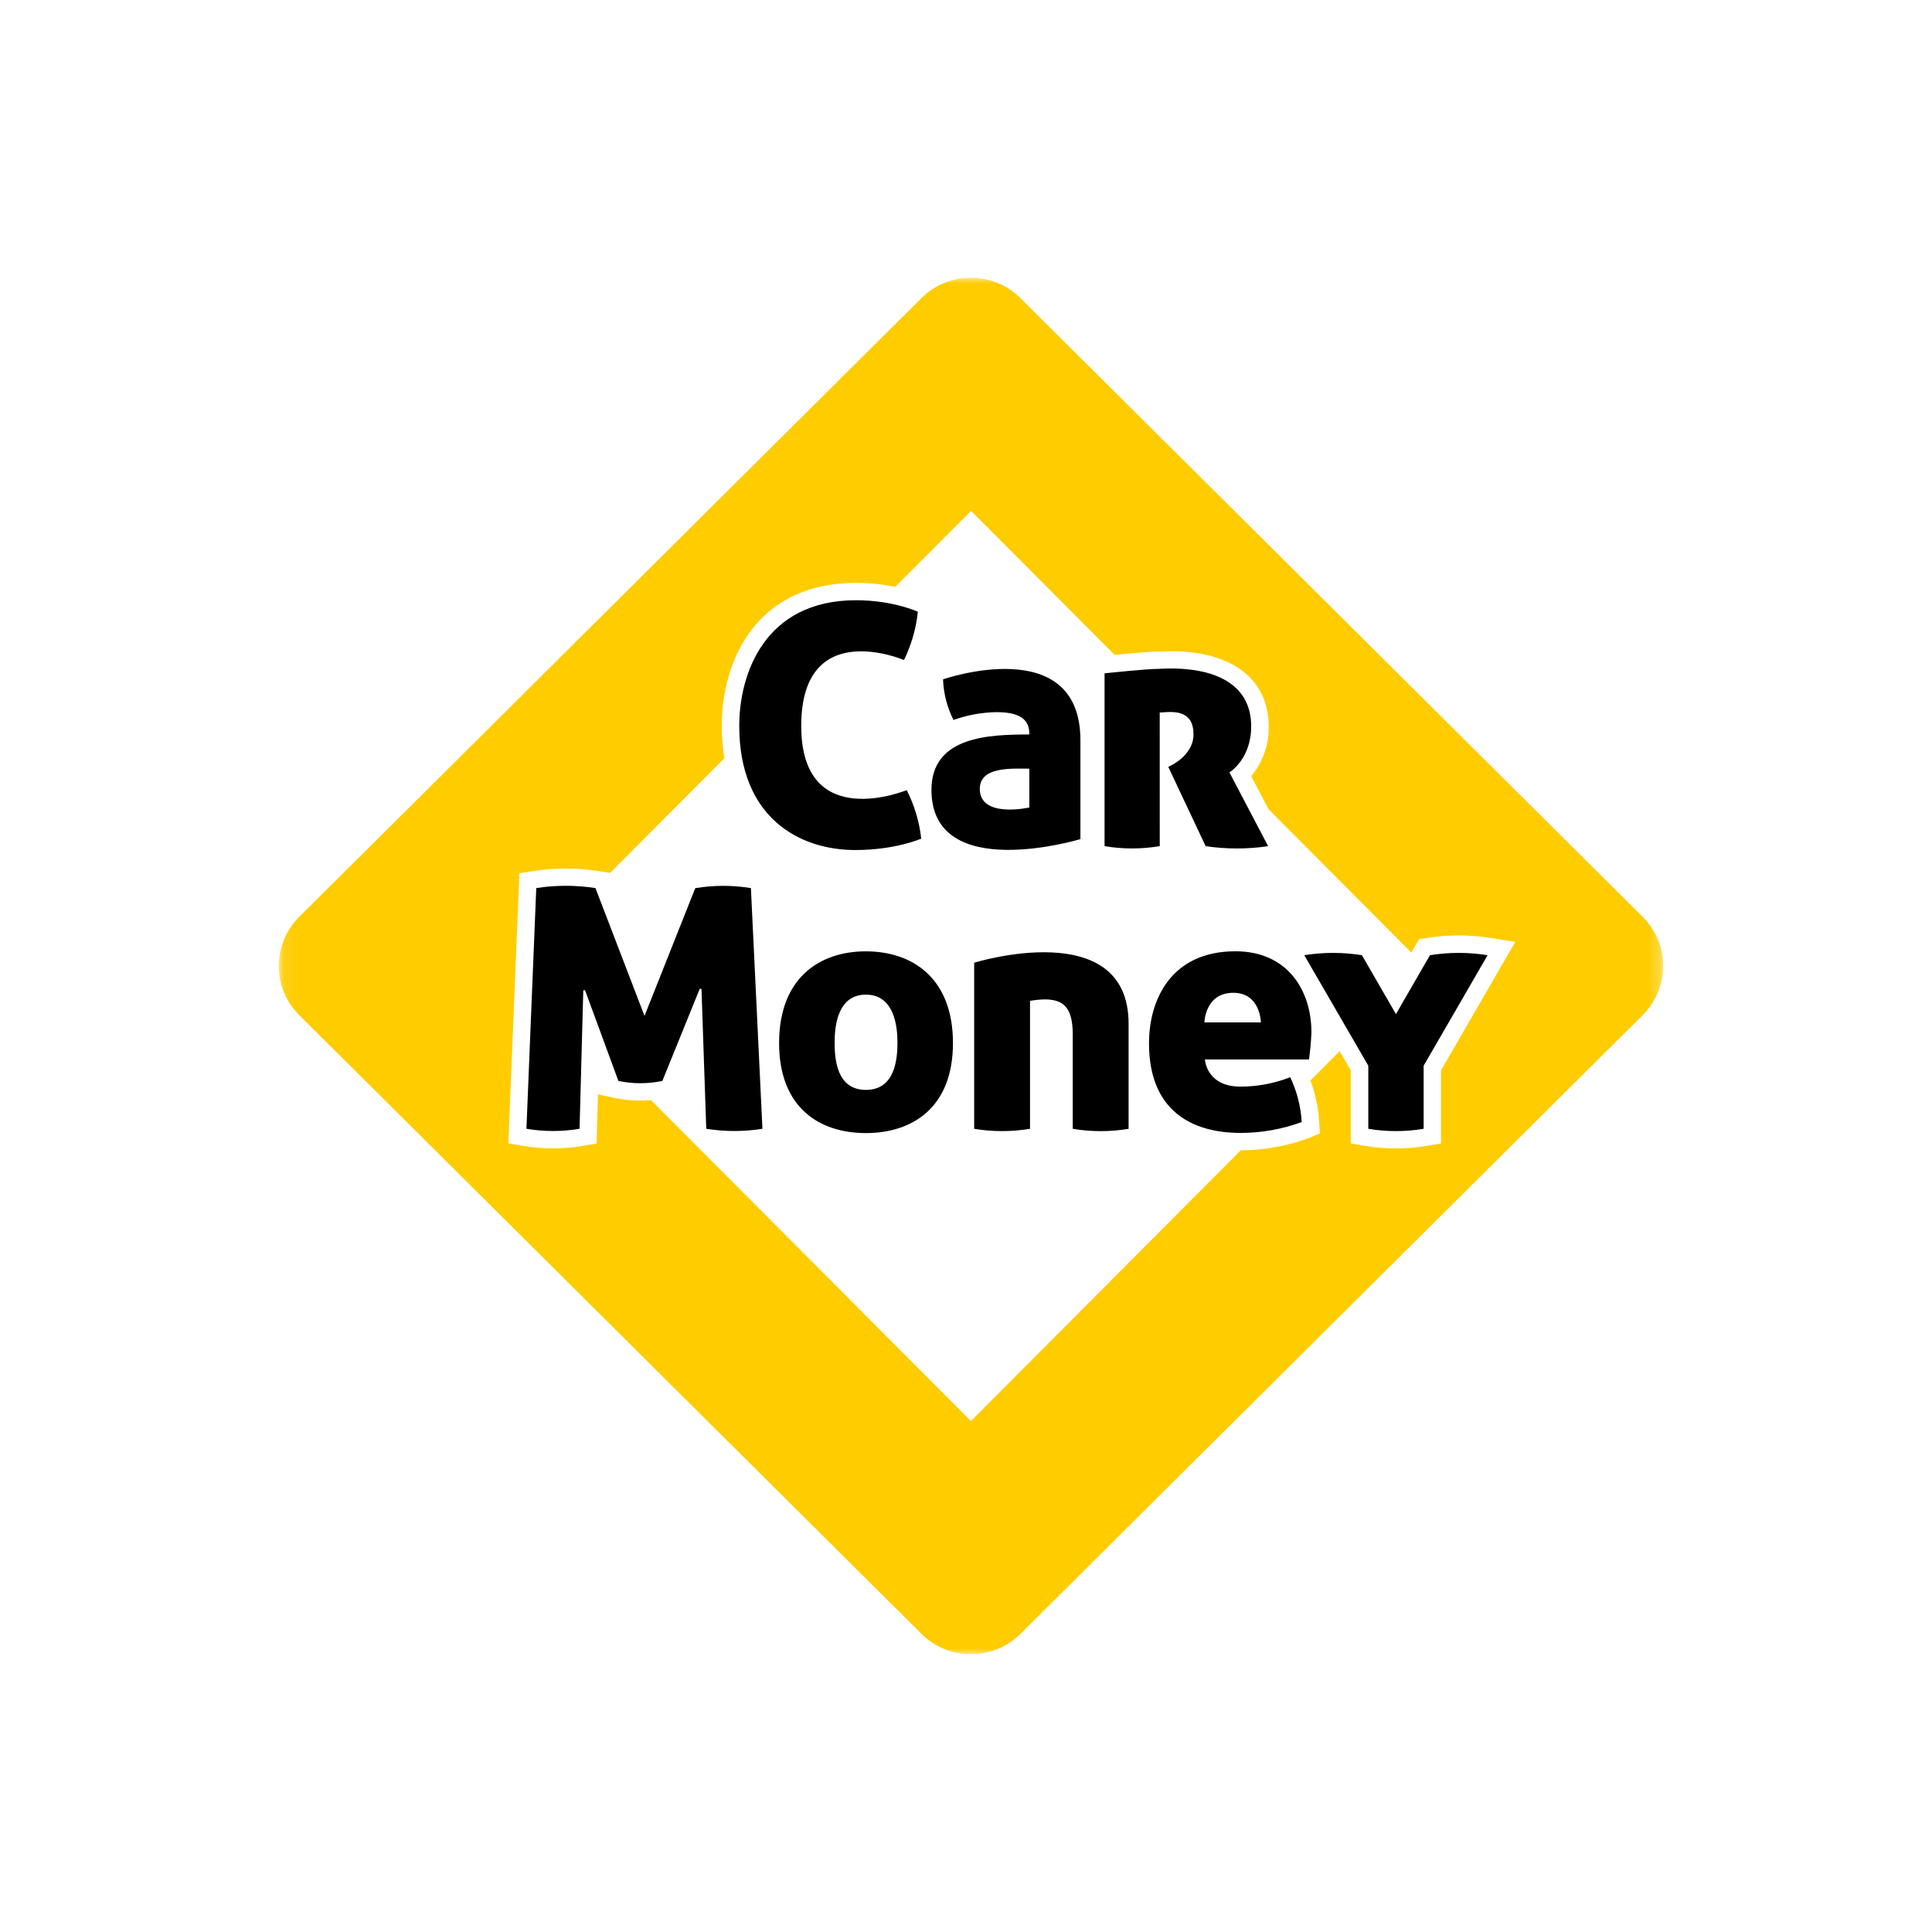 <svg width="160" height="160" viewBox="0 0 160 160" fill="none" xmlns="http://www.w3.org/2000/svg">
<g clip-path="url(#clip0_1120_4501)">
<mask id="mask0_1120_4501" style="mask-type:luminance" maskUnits="userSpaceOnUse" x="23" y="23" width="115" height="114">
<path d="M23.089 23H137.731V137H23.089V23Z" fill="white"/>
</mask>
<g mask="url(#mask0_1120_4501)">
<path d="M136.048 75.938L84.493 24.674C83.408 23.601 81.939 22.998 80.409 22.998C78.878 22.998 77.41 23.601 76.325 24.674L24.773 75.938C23.693 77.017 23.087 78.477 23.087 79.999C23.087 81.521 23.693 82.981 24.773 84.06L76.327 135.323C77.413 136.397 78.881 136.999 80.412 136.999C81.942 136.999 83.41 136.397 84.496 135.323L136.048 84.06C137.127 82.981 137.733 81.521 137.733 79.999C137.733 78.477 137.127 77.017 136.048 75.938ZM119.339 88.642V94.701L118.131 94.901C116.457 95.18 114.747 95.18 113.073 94.901L111.865 94.701V88.642L110.945 87.053L108.528 89.479C108.93 90.558 109.171 91.691 109.241 92.84L109.309 93.871L108.347 94.264C106.557 94.922 104.665 95.261 102.757 95.263L80.408 117.684L53.913 91.106C53.617 91.13 53.32 91.148 53.024 91.148C52.312 91.148 51.602 91.074 50.906 90.928L50.119 90.763L49.519 90.626L49.408 94.706L48.235 94.903C46.62 95.176 44.97 95.176 43.355 94.903L42.099 94.693L43.014 72.314L44.19 72.135C45.961 71.86 47.765 71.86 49.536 72.135L50.365 72.262L50.529 72.29L59.991 62.795C59.844 61.908 59.772 61.009 59.775 60.11C59.775 54.648 62.687 48.272 70.89 48.272C71.983 48.272 73.072 48.382 74.141 48.602L80.423 42.313L92.307 54.236C93.435 54.123 95.201 53.958 95.95 53.958H96.04C96.237 53.958 96.566 53.933 96.993 53.933C102.053 53.933 105.073 56.267 105.073 60.179C105.094 61.674 104.577 63.127 103.616 64.277L105.061 67.025L116.882 78.885L117.518 77.786L118.189 77.674C119.921 77.396 121.687 77.396 123.42 77.674L125.49 78.004L119.339 88.642Z" fill="#FFCC00"/>
<path d="M70.822 70.396C66.219 70.396 61.222 67.735 61.222 60.11C61.222 55.838 63.303 49.709 70.89 49.709C73.978 49.709 76.013 50.663 76.013 50.663C75.867 52.052 75.478 53.405 74.865 54.661C74.865 54.661 66.355 51.016 66.355 60.118C66.355 69.045 75.091 65.434 75.091 65.434C75.729 66.692 76.136 68.052 76.292 69.452C76.292 69.452 74.172 70.396 70.822 70.396ZM85.249 60.83C85.249 59.843 84.817 58.976 82.521 58.976C81.307 58.996 80.105 59.216 78.963 59.625C78.435 58.578 78.14 57.429 78.099 56.258C78.099 56.258 89.476 52.317 89.476 61.317V69.492C89.476 69.492 77.139 73.225 77.139 65.417C77.139 60.972 81.918 60.827 85.252 60.827L85.249 60.83ZM81.141 65.327C81.141 67.803 85.244 66.873 85.244 66.873V63.658C83.81 63.658 81.144 63.456 81.144 65.332L81.141 65.327ZM57.581 73.547L53.376 84.133L49.313 73.547C47.688 73.295 46.035 73.295 44.411 73.547L43.597 93.48C45.053 93.726 46.54 93.726 47.996 93.48L48.305 82.022L48.448 81.999L51.212 89.517C52.413 89.771 53.654 89.771 54.855 89.517L57.951 81.884L58.094 81.909L58.489 93.48C60.029 93.727 61.6 93.727 63.142 93.48L62.187 73.549C60.663 73.298 59.107 73.3 57.584 73.554L57.581 73.547ZM96.043 59.011C96.043 59.011 96.546 58.966 96.95 58.966C98.553 58.966 98.84 59.938 98.84 60.827C98.84 62.644 96.752 63.508 96.752 63.508L99.847 70.076C101.562 70.33 103.305 70.33 105.021 70.076L101.817 63.968C101.817 63.968 103.616 62.876 103.616 60.165C103.616 54.668 96.418 55.393 95.94 55.393C94.91 55.393 91.475 55.763 91.475 55.763V70.074C92.988 70.328 94.533 70.328 96.046 70.074L96.043 59.011ZM78.92 86.382C78.92 91.733 75.556 93.837 71.707 93.837C67.858 93.837 64.521 91.726 64.521 86.382C64.521 81.037 67.82 78.786 71.707 78.786C75.594 78.786 78.92 81.03 78.92 86.382ZM74.323 86.319C74.323 85.025 74.071 82.371 71.707 82.371C69.343 82.371 69.121 85.035 69.121 86.319C69.121 87.603 69.242 90.261 71.707 90.261C74.172 90.261 74.323 87.613 74.323 86.319ZM123.196 79.106C121.615 78.852 120.003 78.852 118.422 79.106L115.606 83.983L112.789 79.106C111.208 78.852 109.597 78.852 108.015 79.106L113.317 88.258V93.482C114.834 93.736 116.383 93.736 117.9 93.482V88.258L123.196 79.106ZM108.606 85.477C108.578 86.234 108.511 86.99 108.405 87.741H99.784C99.784 87.741 99.898 89.989 102.729 89.989C104.14 89.989 105.538 89.725 106.85 89.21C107.405 90.376 107.729 91.637 107.802 92.925C106.183 93.517 104.472 93.822 102.747 93.824C98.651 93.824 95.156 91.948 95.156 86.404C95.156 82.829 96.955 78.781 102.314 78.781C106.734 78.786 108.606 82.149 108.606 85.477ZM104.422 84.67C104.422 84.67 104.39 82.219 102.141 82.219C99.789 82.219 99.744 84.67 99.744 84.67H104.422ZM80.677 79.728V93.482C82.208 93.736 83.771 93.736 85.302 93.482V82.886C85.696 82.818 86.094 82.778 86.493 82.766C87.945 82.766 88.84 83.296 88.84 85.652V93.484C90.371 93.739 91.934 93.739 93.466 93.484V84.79C93.466 75.765 80.677 79.728 80.677 79.728Z" fill="black"/>
</g>
</g>
<defs>
<clipPath id="clip0_1120_4501">
<rect width="115" height="114" fill="white" transform="translate(23 23)"/>
</clipPath>
</defs>
</svg>
